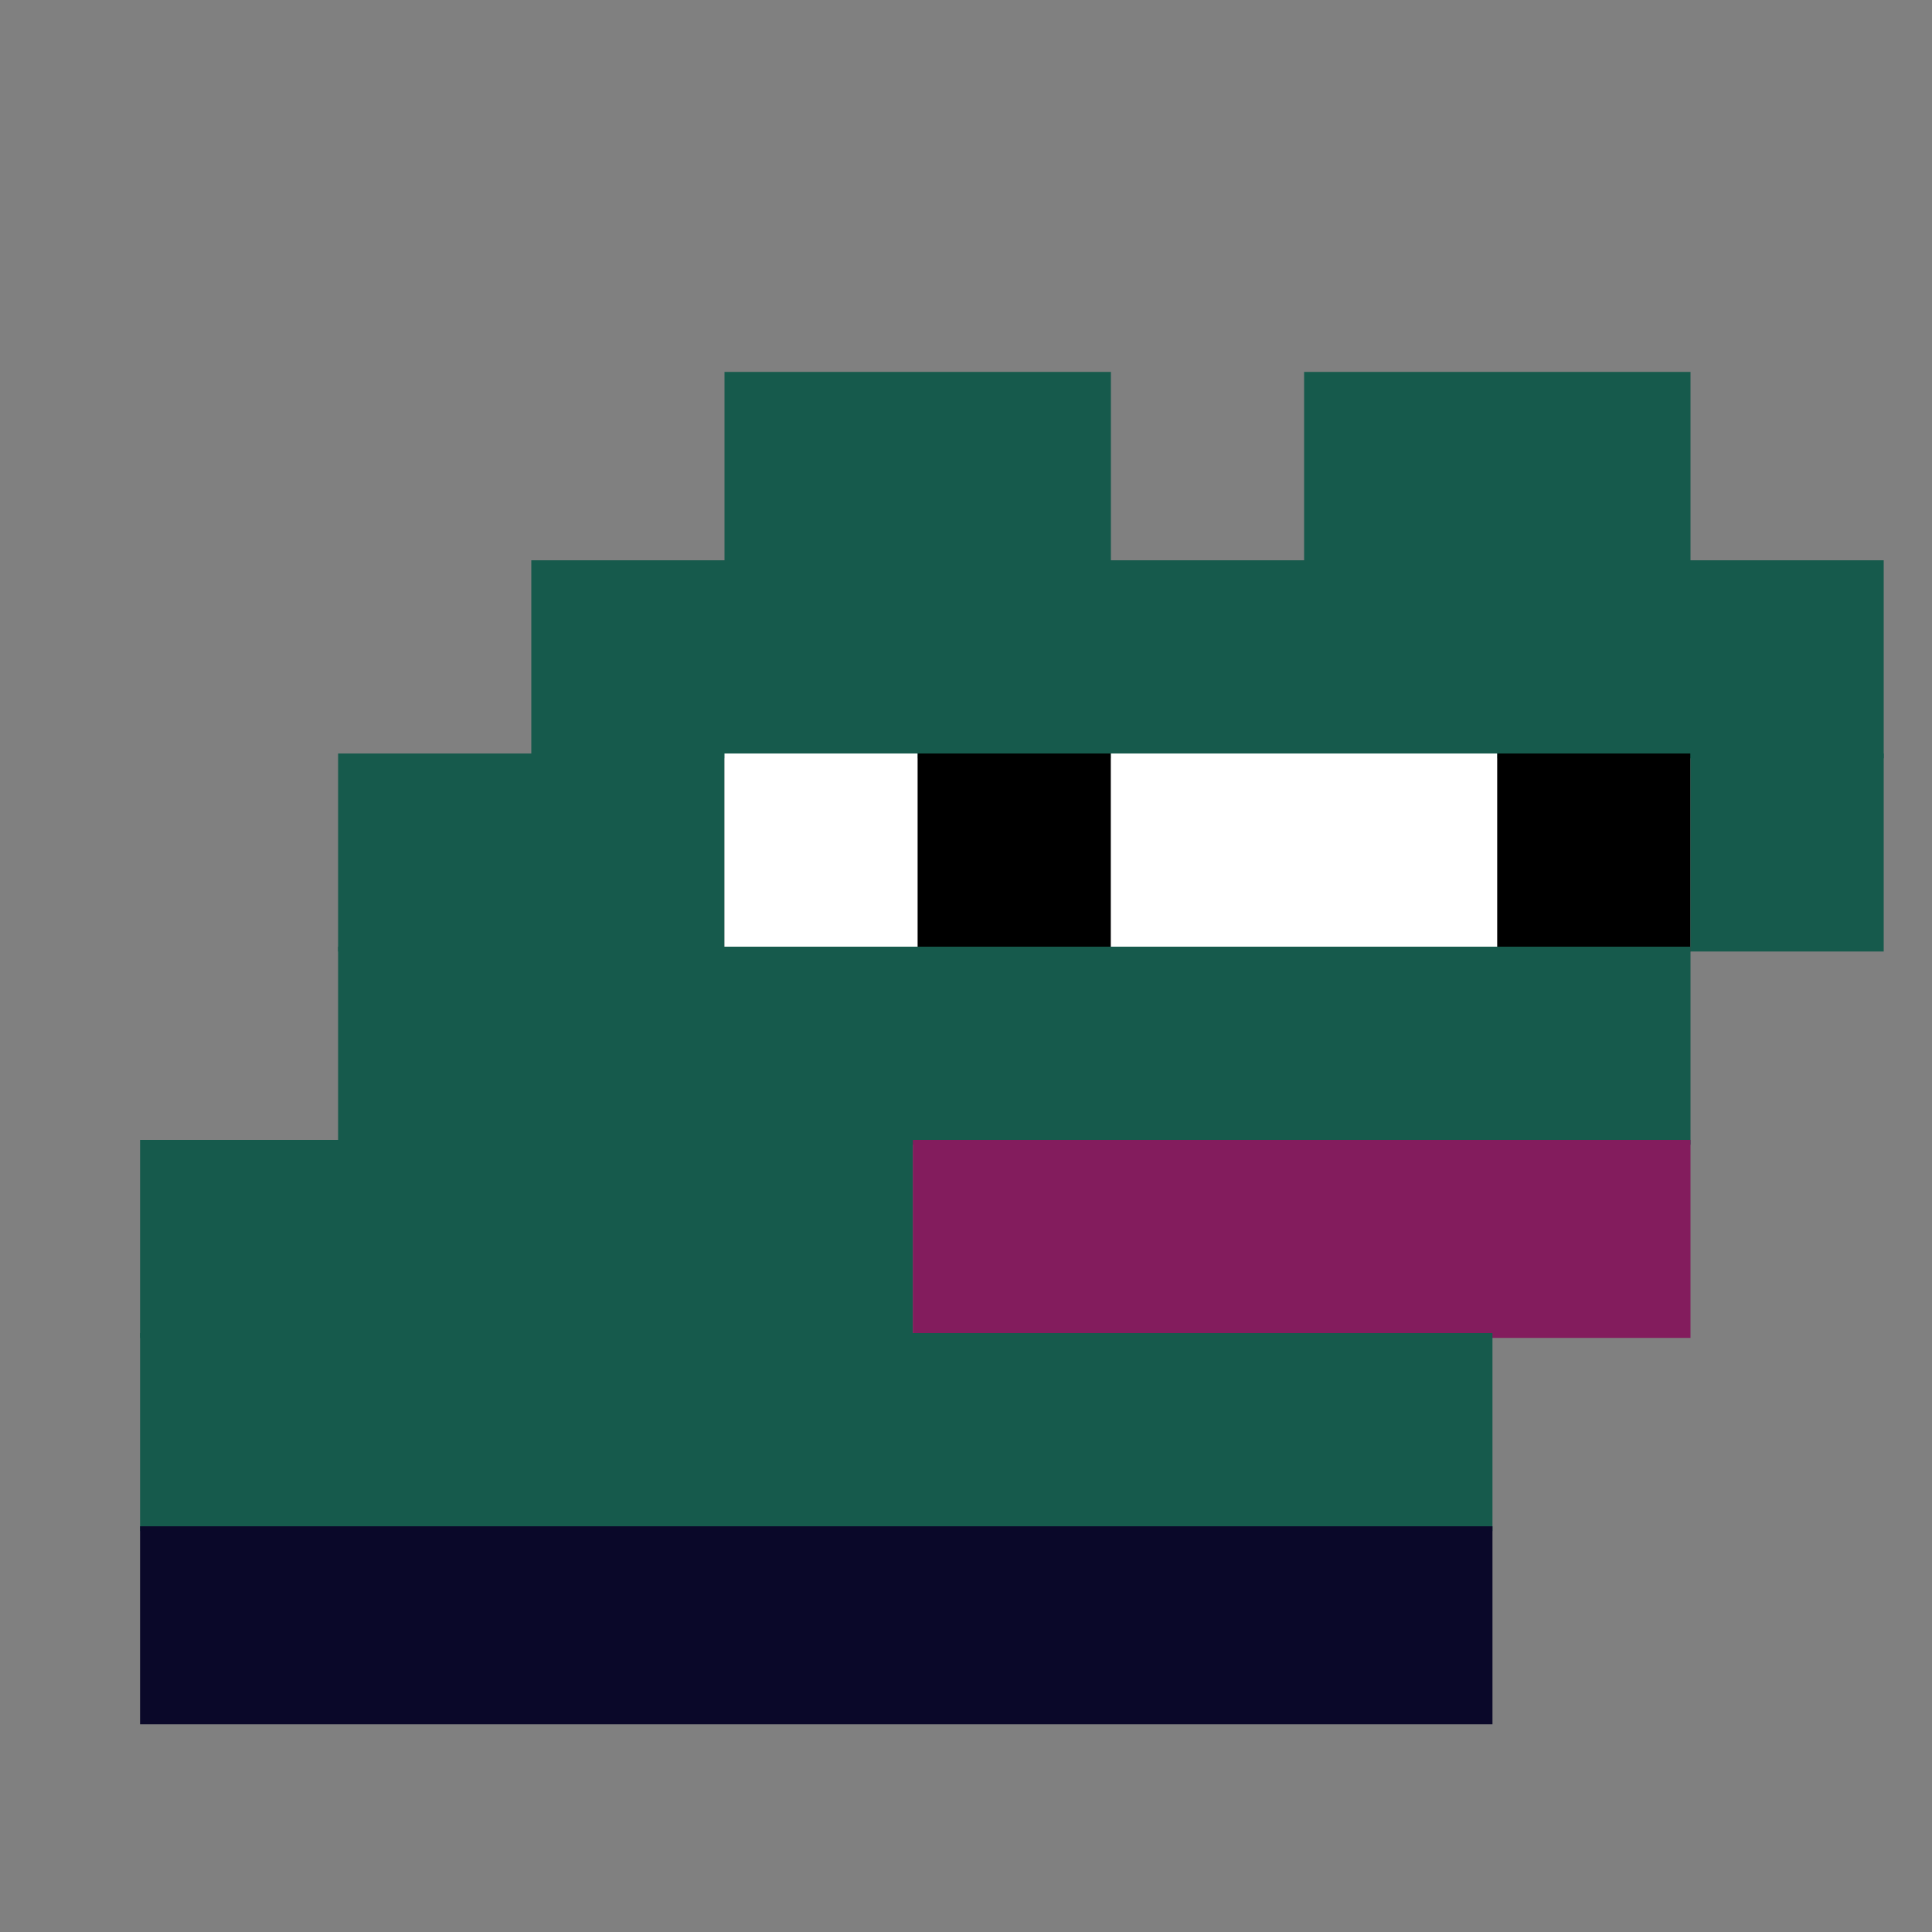 <svg xmlns="http://www.w3.org/2000/svg" width="400" height="400" viewBox="0 0 400 400" fill="none"><rect x="0" y="0" width="400" height="400" fill="#808080" stroke="none"/><rect width="80" height="40" x="150" y="77" fill="#165a4c"/><rect width="80" height="40" x="270" y="77" fill="#165a4c"/><rect width="280" height="41" x="110" y="116" fill="#165a4c"/><rect width="80" height="41" x="70" y="156" fill="#165a4c"/><rect width="40" height="41" x="150" y="156" fill="#ffffff"/><rect width="40" height="41" x="190" y="156" fill="#000000"/><rect width="80" height="41" x="230" y="156" fill="#ffffff"/><rect width="40" height="41" x="310" y="156" fill="#000000"/><rect width="40" height="41" x="350" y="156" fill="#165a4c"/><rect width="280" height="41" x="70" y="196" fill="#165a4c"/><rect width="160" height="41" x="29" y="236" fill="#165a4c"/><rect width="161" height="41" x="189" y="236" fill="#831c5d"/><rect width="280" height="41" x="29" y="276" fill="#165a4c"/><rect width="280" height="41" x="29" y="316" fill="#0a0829"/></svg>
